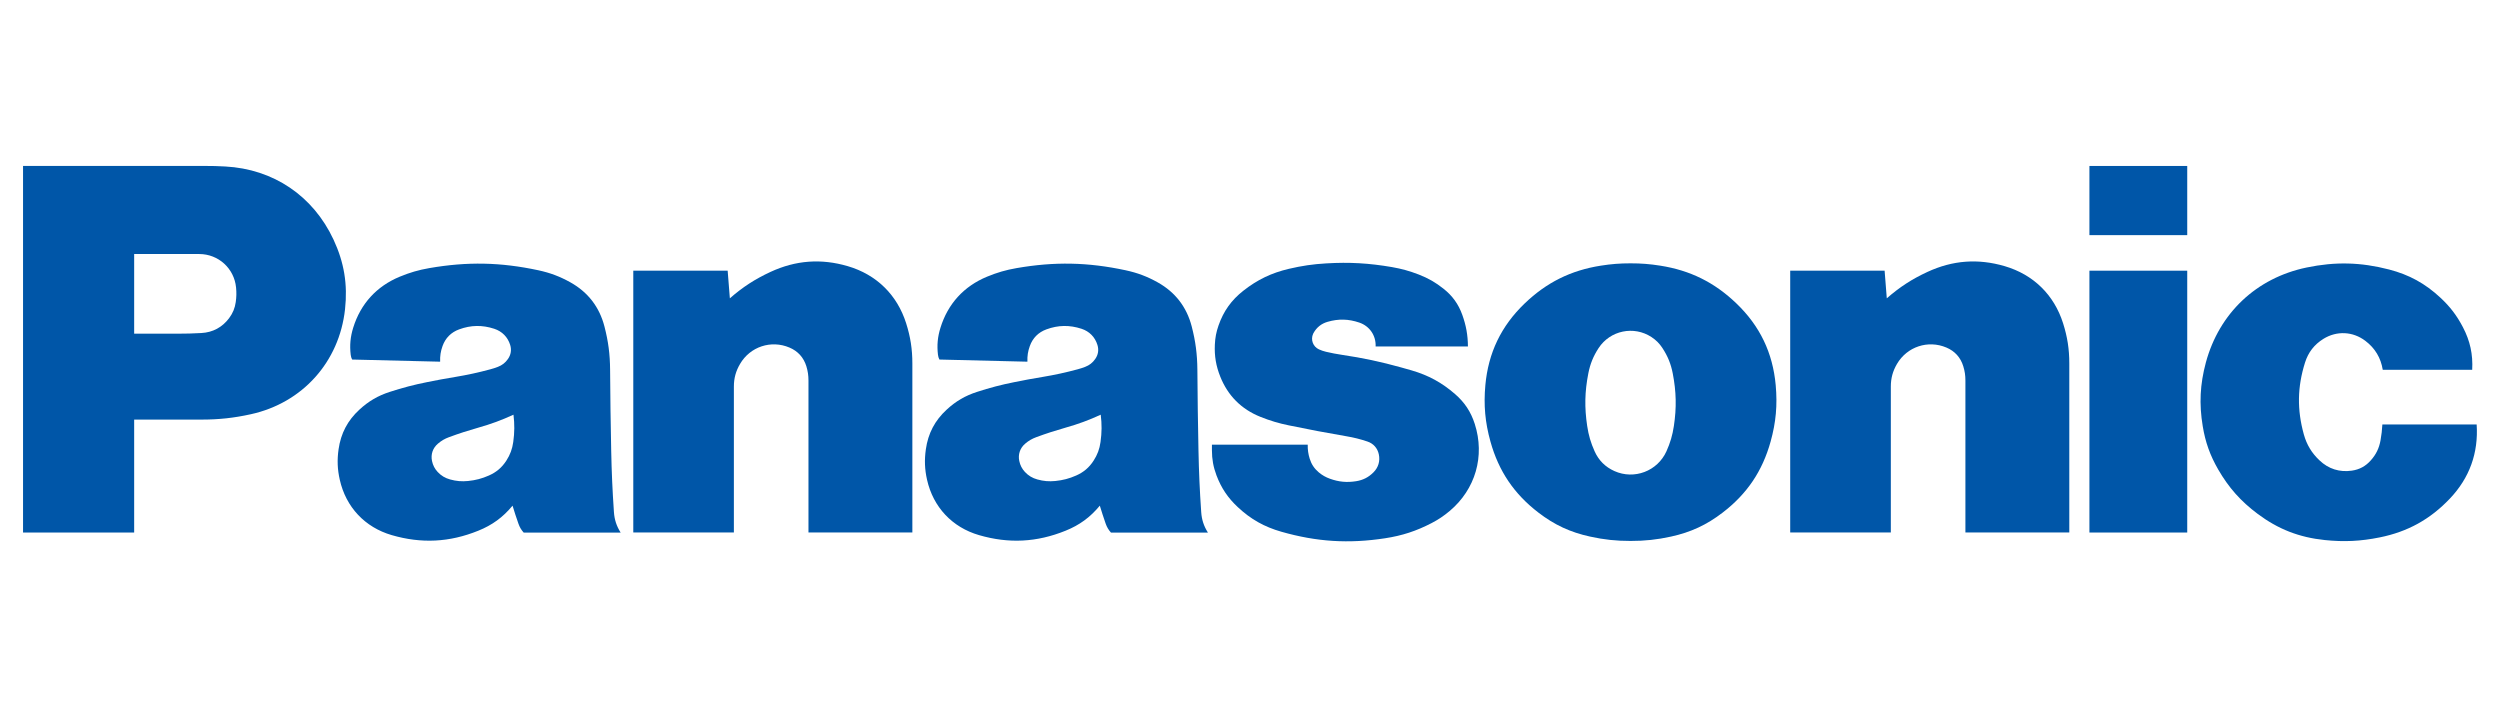 <svg xmlns="http://www.w3.org/2000/svg" xmlns:xlink="http://www.w3.org/1999/xlink" width="1080" zoomAndPan="magnify" viewBox="0 0 810 229.5" height="306" preserveAspectRatio="xMidYMid meet" version="1.2"><defs><clipPath id="4cfb479a71"><path d="M 712 85 L 803 85 L 803 175.383 L 712 175.383 Z M 712 85 "/></clipPath><clipPath id="c3d3e8d544"><path d="M 392 85 L 480 85 L 480 175.383 L 392 175.383 Z M 392 85 "/></clipPath><clipPath id="6765e3a2f0"><path d="M 299 85 L 392 85 L 392 175.383 L 299 175.383 Z M 299 85 "/></clipPath><clipPath id="07a6b956dd"><path d="M 109 85 L 202 85 L 202 175.383 L 109 175.383 Z M 109 85 "/></clipPath></defs><g id="16252dcad9"><g clip-rule="nonzero" clip-path="url(#4cfb479a71)"><path style=" stroke:none;fill-rule:nonzero;fill:#0056a8;fill-opacity:1;" d="M 793.773 161.531 C 787.371 168.27 780.113 172.285 771.008 174.121 C 764.859 175.363 759.48 175.625 753.23 174.977 C 744.953 174.125 738.121 171.465 731.457 166.473 C 726.008 162.406 722.105 158.008 718.695 152.113 C 716.066 147.547 714.531 143.277 713.684 138.078 C 712.488 130.867 712.801 124.523 714.695 117.469 C 719.031 101.43 731.086 90.059 747.332 86.676 C 756.609 84.742 764.859 84.941 774.035 87.312 C 780.566 89.004 785.754 91.848 790.695 96.453 C 793.816 99.348 796.031 102.258 797.992 106.023 C 800.32 110.477 801.258 114.801 800.992 119.816 L 772.012 119.816 C 771.383 115.93 769.523 112.832 766.395 110.449 C 762.34 107.359 757.113 107.109 752.781 109.793 C 749.82 111.637 747.879 114.145 746.828 117.469 C 744.332 125.395 744.223 132.766 746.445 140.766 C 747.395 144.129 748.984 146.77 751.527 149.168 C 754.426 151.938 758.039 153.074 762.004 152.488 C 764.461 152.133 766.457 151.055 768.109 149.191 C 769.848 147.27 770.836 145.211 771.293 142.66 C 771.609 140.863 771.789 139.344 771.887 137.523 L 802.438 137.523 C 803.047 146.742 800.125 154.84 793.773 161.531 "/></g><path style=" stroke:none;fill-rule:nonzero;fill:#0056a8;fill-opacity:1;" d="M 676.973 76.184 L 708.664 76.184 L 708.664 53.773 L 676.973 53.773 Z M 676.973 76.184 "/><path style=" stroke:none;fill-rule:nonzero;fill:#0056a8;fill-opacity:1;" d="M 676.973 172.539 L 708.664 172.539 L 708.664 87.703 L 676.973 87.703 Z M 676.973 172.539 "/><path style=" stroke:none;fill-rule:nonzero;fill:#0056a8;fill-opacity:1;" d="M 611.32 96.656 C 615.488 93.008 619.461 90.43 624.492 88.102 C 632.68 84.316 640.863 83.703 649.523 86.234 C 658.812 88.961 665.508 95.5 668.438 104.738 C 669.844 109.18 670.453 113.117 670.453 117.773 L 670.453 172.527 L 636.793 172.527 L 636.793 123.289 C 636.793 121.641 636.594 120.246 636.102 118.668 C 635.242 115.844 633.375 113.762 630.648 112.609 C 624.68 110.074 617.895 112.32 614.621 117.914 C 613.254 120.246 612.629 122.547 612.629 125.258 L 612.629 172.527 L 580.027 172.527 L 580.027 87.688 L 610.613 87.688 L 611.32 96.656 "/><path style=" stroke:none;fill-rule:nonzero;fill:#0056a8;fill-opacity:1;" d="M 236.473 96.656 C 240.641 93.008 244.617 90.43 249.637 88.102 C 257.828 84.316 266.02 83.703 274.672 86.234 C 283.969 88.961 290.66 95.5 293.59 104.738 C 294.996 109.18 295.605 113.117 295.605 117.773 L 295.605 172.527 L 261.945 172.527 L 261.945 123.289 C 261.945 121.641 261.738 120.246 261.262 118.668 C 260.391 115.844 258.523 113.762 255.789 112.609 C 249.828 110.074 243.043 112.32 239.777 117.914 C 238.402 120.246 237.777 122.547 237.777 125.258 L 237.777 172.527 L 205.184 172.527 L 205.184 87.688 L 235.762 87.688 L 236.473 96.656 "/><g clip-rule="nonzero" clip-path="url(#c3d3e8d544)"><path style=" stroke:none;fill-rule:nonzero;fill:#0056a8;fill-opacity:1;" d="M 436.234 141.348 C 438.664 141.758 440.695 142.266 443.023 143.047 C 444.973 143.684 446.312 145.195 446.738 147.195 C 447.203 149.379 446.59 151.449 445.02 153.023 C 443.43 154.633 441.617 155.562 439.383 155.91 C 436.395 156.391 433.746 156.145 430.898 155.109 C 429.52 154.613 428.426 153.988 427.293 153.055 C 425.84 151.828 424.902 150.418 424.336 148.598 C 423.859 147.055 423.672 145.688 423.703 144.07 L 392.664 144.07 L 392.664 145.883 C 392.664 148.805 393.117 151.285 394.141 154.02 C 395.699 158.133 397.832 161.312 401.051 164.312 C 405.254 168.25 409.641 170.703 415.168 172.285 C 426.641 175.559 436.977 176.207 448.77 174.398 C 454.301 173.551 458.867 172.059 463.84 169.48 C 466.031 168.34 467.785 167.164 469.676 165.578 C 478.062 158.531 481.172 147.773 477.82 137.344 C 476.555 133.414 474.551 130.383 471.434 127.672 C 467.16 123.965 462.832 121.602 457.395 120.016 C 456.207 119.672 455.191 119.383 453.992 119.051 C 447.344 117.203 441.633 115.984 434.805 114.969 C 432.977 114.695 431.438 114.402 429.637 113.98 C 428.805 113.781 428.113 113.547 427.34 113.195 C 425.43 112.332 424.582 110.082 425.441 108.176 C 425.492 108.074 425.535 107.98 425.586 107.887 C 426.613 106.051 428.133 104.855 430.133 104.27 C 433.676 103.242 436.941 103.332 440.418 104.516 C 443.754 105.652 445.848 108.719 445.703 112.246 L 475.609 112.246 C 475.582 108.566 475.02 105.461 473.781 102.004 C 472.516 98.5 470.59 95.832 467.668 93.523 C 465.121 91.5 462.711 90.125 459.68 88.949 C 456.727 87.805 454.125 87.086 451.008 86.539 C 443.594 85.262 437.219 84.891 429.711 85.336 C 425.422 85.582 421.805 86.113 417.609 87.098 C 411.961 88.426 407.41 90.609 402.848 94.191 C 398.969 97.238 396.43 100.793 394.805 105.449 C 394.066 107.562 393.711 109.434 393.613 111.656 C 393.445 115.379 393.984 118.547 395.359 122.008 C 397.828 128.207 402.207 132.594 408.406 135.07 C 411.547 136.324 414.297 137.145 417.609 137.824 C 424.137 139.172 429.664 140.223 436.234 141.348 "/></g><path style=" stroke:none;fill-rule:nonzero;fill:#0056a8;fill-opacity:1;" d="M 65.219 135.949 L 43.469 135.949 L 43.469 108.113 L 57.602 108.113 C 60.285 108.113 62.559 108.051 65.242 107.902 C 68.961 107.699 72.051 106.031 74.266 103.035 C 75.441 101.445 76.105 99.836 76.383 97.871 C 76.617 96.215 76.648 94.805 76.484 93.148 C 75.883 86.953 70.754 82.305 64.543 82.305 L 43.469 82.305 L 43.469 172.535 L 7.465 172.535 L 7.465 53.762 L 66.316 53.762 C 68.656 53.762 70.637 53.805 72.969 53.938 C 88.586 54.773 101.445 63.453 108.062 77.633 C 111.504 85.016 112.676 92.113 111.789 100.215 C 109.922 117.273 98.004 130.539 81.258 134.215 C 75.707 135.434 70.902 135.949 65.219 135.949 "/><path style=" stroke:none;fill-rule:nonzero;fill:#0056a8;fill-opacity:1;" d="M 537.898 86.07 C 534.547 85.539 531.684 85.32 528.293 85.32 C 524.898 85.32 522.039 85.539 518.684 86.07 C 508.957 87.598 501.074 91.512 493.973 98.336 C 486.371 105.648 482.207 114.305 481.254 124.812 C 480.672 131.266 481.172 136.828 482.906 143.066 C 485.566 152.641 490.562 160.035 498.445 166.078 C 503.633 170.07 508.793 172.461 515.184 173.855 C 519.727 174.852 523.645 175.266 528.293 175.266 C 532.934 175.266 536.863 174.852 541.406 173.855 C 547.793 172.461 552.953 170.07 558.145 166.078 L 539.934 146.211 C 537.035 152.648 529.492 155.52 523.055 152.621 C 520.094 151.285 517.988 149.184 516.648 146.211 C 515.418 143.469 514.695 141.008 514.25 138.027 C 513.352 132.07 513.453 126.895 514.617 120.977 C 515.215 117.902 516.238 115.395 517.949 112.773 C 521.691 107.059 529.352 105.461 535.074 109.203 C 536.566 110.188 537.66 111.281 538.633 112.773 C 540.348 115.395 541.375 117.902 541.969 120.977 C 543.117 126.895 543.234 132.07 542.336 138.027 C 541.887 141.008 541.164 143.469 539.934 146.211 L 558.145 166.078 C 566.031 160.035 571.023 152.641 573.68 143.066 C 575.414 136.828 575.91 131.266 575.332 124.812 C 574.379 114.305 570.227 105.648 562.621 98.336 C 555.512 91.504 547.637 87.598 537.898 86.07 "/><g clip-rule="nonzero" clip-path="url(#6765e3a2f0)"><path style=" stroke:none;fill-rule:nonzero;fill:#0056a8;fill-opacity:1;" d="M 389.188 165.887 C 388.711 158.898 388.445 152.977 388.305 145.965 C 388.121 136.75 388.012 128.977 387.949 119.766 C 387.91 114.793 387.363 110.598 386.121 105.785 C 384.492 99.477 380.801 94.688 375.121 91.5 C 371.688 89.578 368.539 88.398 364.699 87.566 C 352.477 84.945 341.688 84.73 329.371 86.867 C 325.91 87.469 323.047 88.301 319.797 89.648 C 312.293 92.754 307.121 98.418 304.715 106.176 C 303.789 109.145 303.543 111.836 303.898 114.93 C 303.965 115.496 304.105 115.973 304.363 116.492 L 332.883 117.188 C 332.809 115.367 333.047 113.828 333.66 112.121 C 334.594 109.516 336.43 107.668 339.031 106.719 C 342.855 105.309 346.543 105.258 350.418 106.523 C 352.969 107.363 354.777 109.203 355.57 111.762 C 356.066 113.363 355.82 114.941 354.855 116.312 C 354.012 117.523 352.973 118.336 351.594 118.863 C 350.742 119.188 350.02 119.426 349.148 119.656 C 345.184 120.727 341.797 121.461 337.75 122.137 C 334.543 122.664 331.848 123.16 328.668 123.809 C 324.352 124.668 320.742 125.617 316.562 126.973 C 312.73 128.211 309.715 129.973 306.754 132.695 C 302.906 136.223 300.707 140.398 299.973 145.582 C 299.488 149.039 299.598 152.051 300.363 155.453 C 302.359 164.301 308.496 170.844 317.203 173.379 C 326.855 176.184 335.914 175.723 345.23 171.957 C 349.766 170.133 353.219 167.602 356.34 163.836 L 354.328 149.25 C 352.891 151.477 351.105 152.996 348.691 154.062 C 346.43 155.066 344.387 155.594 341.922 155.844 C 339.875 156.047 338.094 155.898 336.105 155.34 C 334.492 154.895 333.23 154.141 332.082 152.922 C 331.117 151.875 330.539 150.75 330.246 149.359 C 329.797 147.219 330.496 145.16 332.164 143.742 C 333.281 142.789 334.375 142.152 335.742 141.648 C 339.055 140.426 341.887 139.512 345.273 138.551 C 349.375 137.391 352.77 136.141 356.637 134.359 C 357.02 137.461 357 140.117 356.57 143.207 C 356.258 145.473 355.57 147.336 354.328 149.25 L 356.34 163.836 C 356.961 165.906 357.539 167.641 358.242 169.668 C 358.645 170.805 359.168 171.688 359.961 172.57 L 391.375 172.57 C 390.035 170.465 389.355 168.387 389.188 165.887 "/></g><g clip-rule="nonzero" clip-path="url(#07a6b956dd)"><path style=" stroke:none;fill-rule:nonzero;fill:#0056a8;fill-opacity:1;" d="M 198.91 165.887 C 198.434 158.898 198.168 152.977 198.027 145.965 C 197.84 136.75 197.734 128.977 197.672 119.766 C 197.637 114.793 197.09 110.598 195.844 105.785 C 194.215 99.477 190.527 94.688 184.844 91.5 C 181.41 89.578 178.262 88.398 174.422 87.566 C 162.199 84.945 151.41 84.73 139.09 86.867 C 135.637 87.469 132.766 88.301 129.52 89.648 C 122.016 92.754 116.848 98.418 114.438 106.176 C 113.52 109.145 113.266 111.836 113.625 114.93 C 113.688 115.496 113.828 115.973 114.086 116.492 L 142.605 117.188 C 142.535 115.367 142.77 113.828 143.383 112.121 C 144.316 109.516 146.152 107.668 148.754 106.719 C 152.586 105.309 156.266 105.258 160.137 106.523 C 162.691 107.363 164.504 109.203 165.301 111.762 C 165.789 113.363 165.543 114.941 164.578 116.312 C 163.73 117.523 162.691 118.336 161.316 118.863 C 160.469 119.188 159.742 119.426 158.867 119.656 C 154.906 120.727 151.516 121.461 147.473 122.137 C 144.273 122.664 141.57 123.16 138.387 123.809 C 134.074 124.668 130.473 125.617 126.281 126.973 C 122.461 128.211 119.441 129.973 116.477 132.695 C 112.629 136.223 110.434 140.398 109.695 145.582 C 109.207 149.039 109.32 152.051 110.09 155.453 C 112.078 164.301 118.223 170.844 126.922 173.379 C 136.586 176.184 145.633 175.723 154.953 171.957 C 159.484 170.133 162.949 167.602 166.066 163.836 L 164.055 149.25 C 162.617 151.477 160.828 152.996 158.41 154.062 C 156.152 155.066 154.102 155.594 151.652 155.844 C 149.594 156.047 147.82 155.898 145.828 155.34 C 144.215 154.895 142.953 154.141 141.812 152.922 C 140.84 151.875 140.266 150.75 139.969 149.359 C 139.523 147.219 140.219 145.16 141.891 143.742 C 143 142.789 144.094 142.152 145.469 141.648 C 148.781 140.426 151.613 139.512 155.004 138.551 C 159.102 137.391 162.492 136.141 166.367 134.359 C 166.742 137.461 166.723 140.117 166.293 143.207 C 165.98 145.473 165.289 147.336 164.055 149.25 L 166.066 163.836 C 166.684 165.906 167.262 167.641 167.973 169.668 C 168.367 170.805 168.891 171.688 169.684 172.57 L 201.098 172.57 C 199.762 170.465 199.082 168.387 198.91 165.887 "/></g></g></svg>